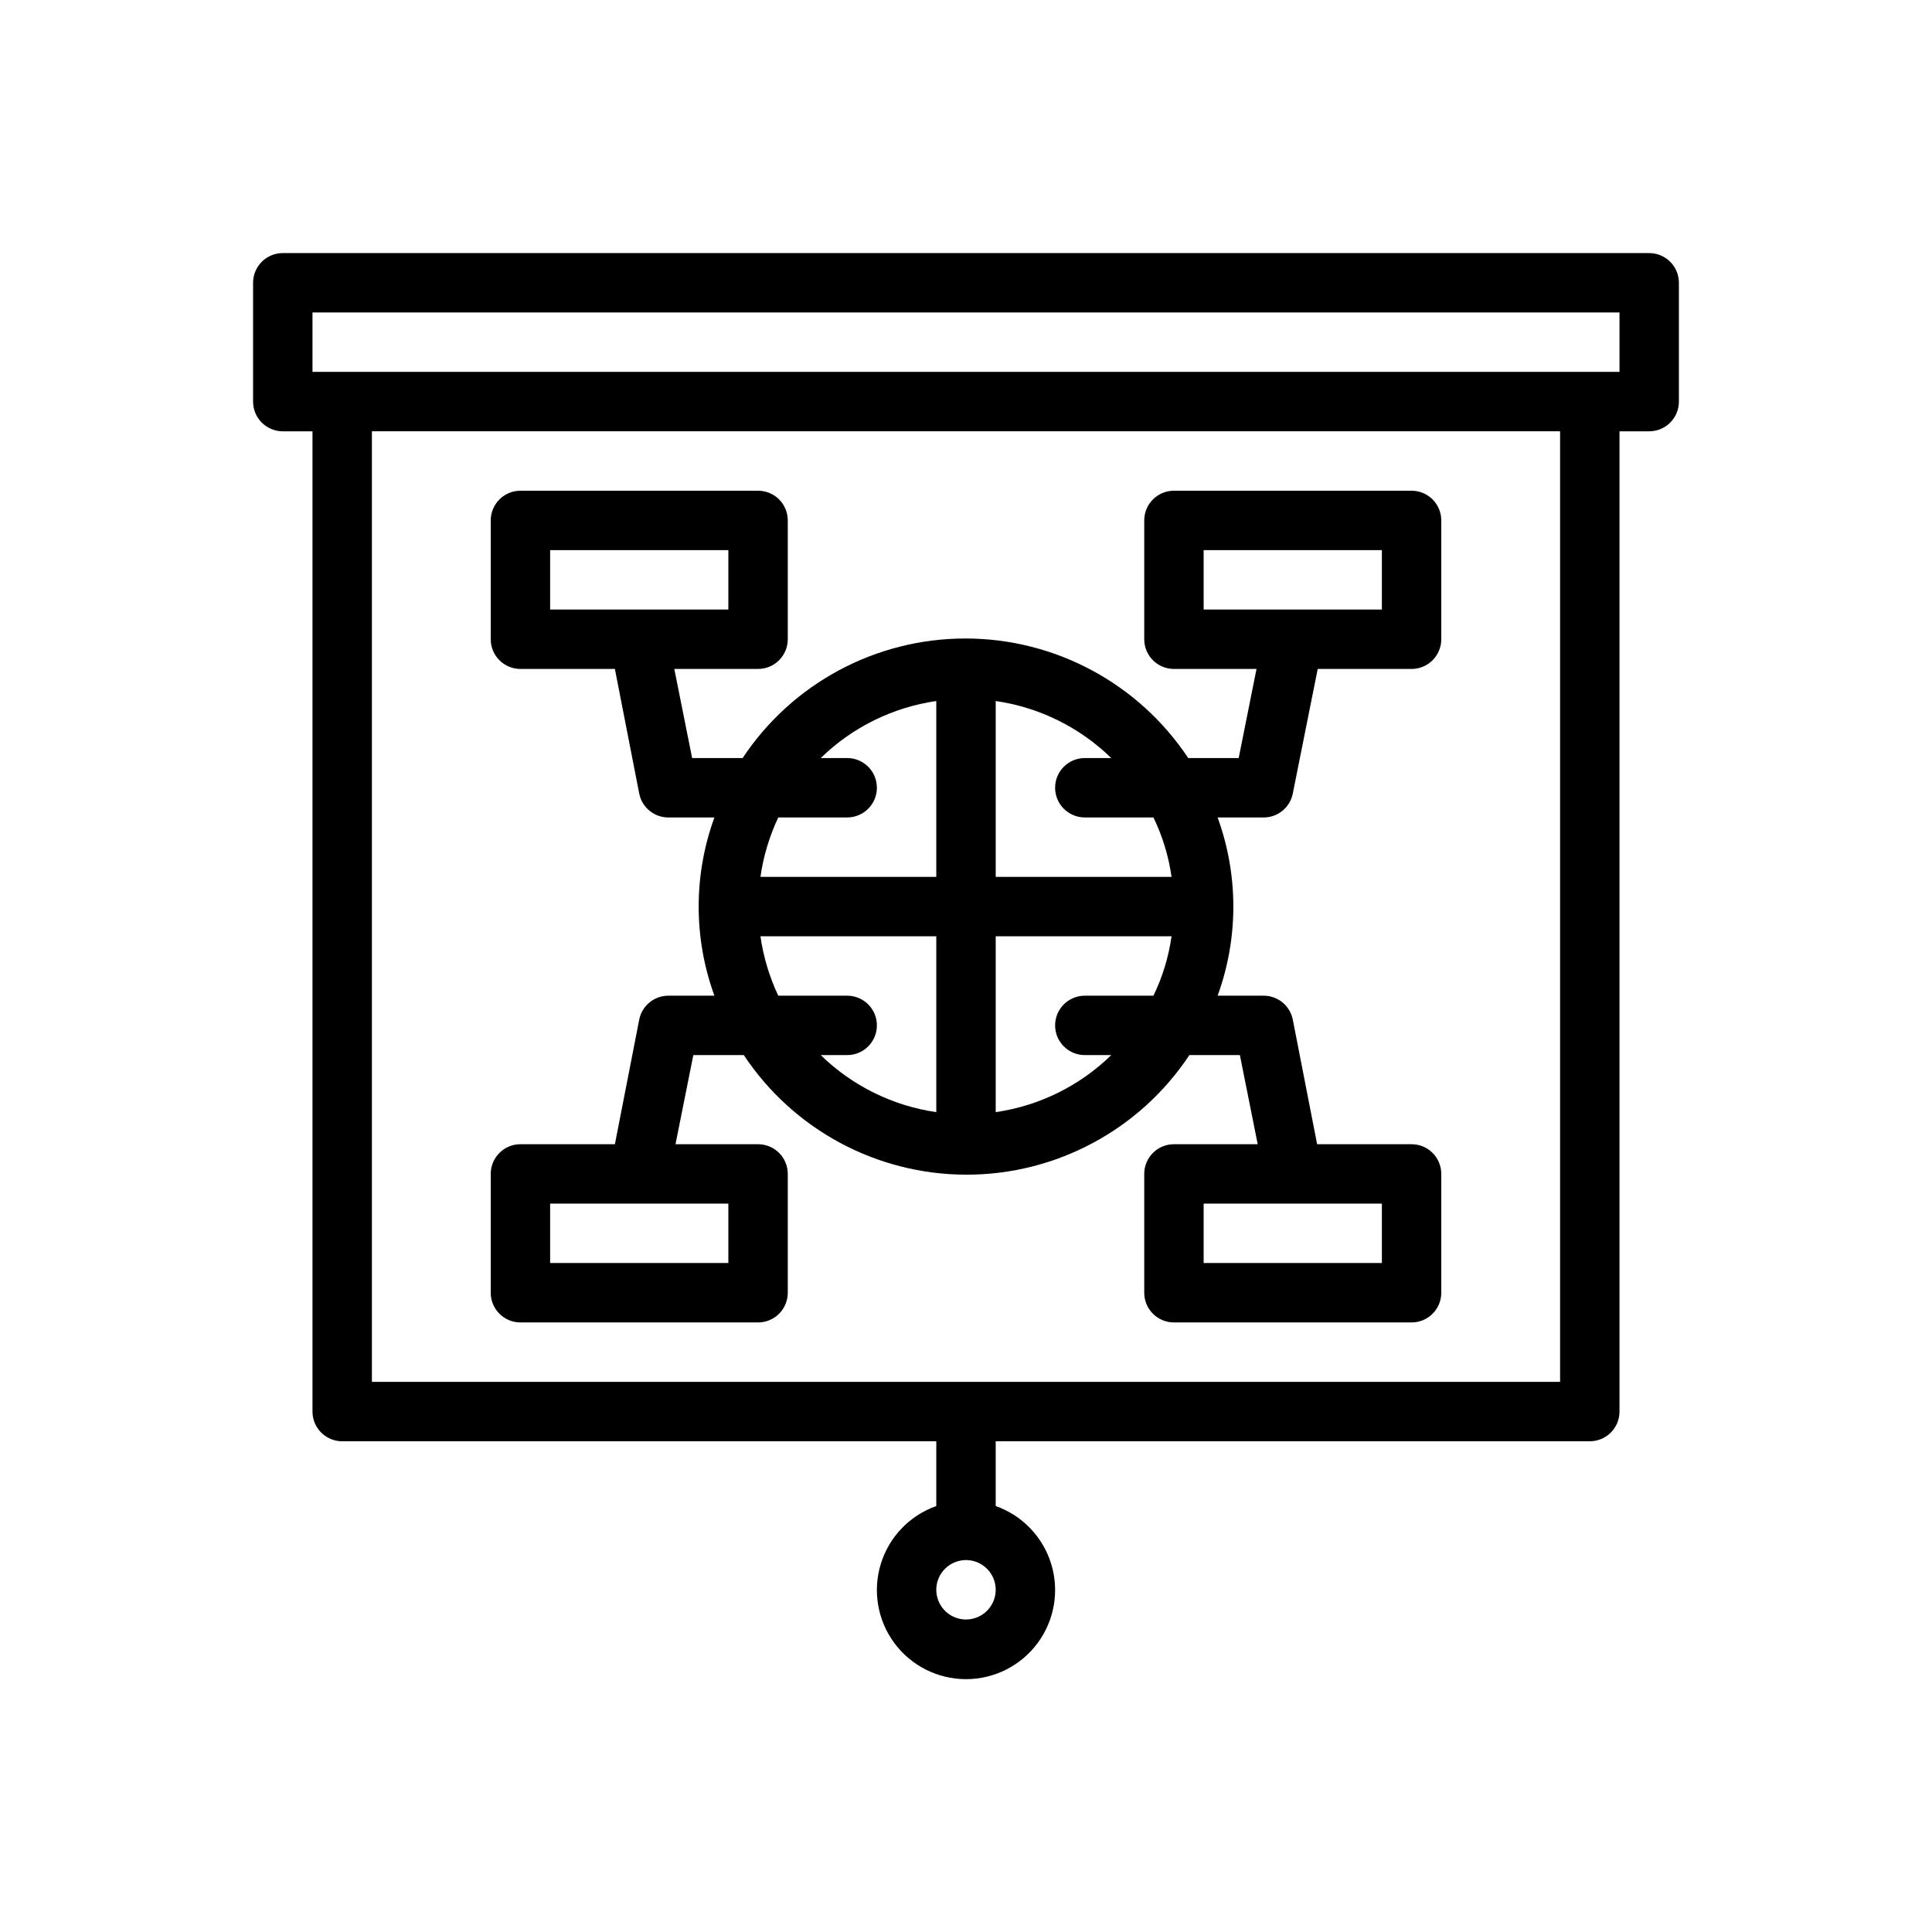 <?xml version="1.0" encoding="UTF-8"?>
<!-- Uploaded to: SVG Find, www.svgrepo.com, Generator: SVG Find Mixer Tools -->
<svg fill="#000000" width="800px" height="800px" version="1.1" viewBox="144 144 512 512" xmlns="http://www.w3.org/2000/svg">
 <g>
  <path d="m581.05 211.07h-362.11c-4.348 0-7.871 3.523-7.871 7.871v31.488c0 2.09 0.828 4.09 2.305 5.566 1.477 1.477 3.481 2.305 5.566 2.305h7.871v259.78c0 2.09 0.832 4.09 2.309 5.566 1.477 1.477 3.477 2.305 5.566 2.305h157.44v17.164c-7.059 2.496-12.516 8.191-14.707 15.352-2.191 7.16-0.859 14.938 3.594 20.957s11.5 9.57 18.988 9.57 14.531-3.551 18.984-9.57 5.789-13.797 3.598-20.957c-2.195-7.16-7.652-12.855-14.711-15.352v-17.164h157.44c2.086 0 4.09-0.828 5.566-2.305 1.477-1.477 2.305-3.477 2.305-5.566v-259.78h7.871c2.09 0 4.09-0.828 5.566-2.305 1.477-1.477 2.305-3.477 2.305-5.566v-31.488c0-2.086-0.828-4.09-2.305-5.566-1.477-1.477-3.477-2.305-5.566-2.305zm-181.05 362.11c-3.184 0-6.055-1.918-7.273-4.859-1.219-2.941-0.547-6.328 1.707-8.578 2.25-2.254 5.637-2.926 8.578-1.707 2.941 1.219 4.859 4.09 4.859 7.273 0 2.086-0.828 4.09-2.305 5.566-1.477 1.477-3.481 2.305-5.566 2.305zm157.44-62.977h-314.88v-251.91h314.88zm15.742-267.65h-346.37v-15.746h346.37z"/>
  <path d="m281.92 494.46h62.977c2.086 0 4.09-0.828 5.566-2.305 1.477-1.477 2.305-3.477 2.305-5.566v-31.488c0-2.086-0.828-4.09-2.305-5.566-1.477-1.477-3.481-2.305-5.566-2.305h-21.883l4.723-23.617h13.383c13.125 19.789 35.293 31.688 59.039 31.688s45.914-11.898 59.039-31.688h13.383l4.723 23.617h-22.199c-4.348 0-7.871 3.523-7.871 7.871v31.488c0 2.09 0.828 4.09 2.305 5.566 1.477 1.477 3.481 2.305 5.566 2.305h62.977c2.09 0 4.09-0.828 5.566-2.305 1.477-1.477 2.305-3.477 2.305-5.566v-31.488c0-2.086-0.828-4.09-2.305-5.566-1.477-1.477-3.477-2.305-5.566-2.305h-25.031l-6.457-33.062c-0.758-3.723-4.07-6.375-7.871-6.297h-12.043c5.559-15.254 5.559-31.98 0-47.234h12.043c3.801 0.078 7.113-2.57 7.871-6.297l6.613-33.062h24.875c2.09 0 4.09-0.828 5.566-2.305 1.477-1.477 2.305-3.481 2.305-5.566v-31.488c0-2.086-0.828-4.09-2.305-5.566-1.477-1.477-3.477-2.305-5.566-2.305h-62.977c-4.348 0-7.871 3.523-7.871 7.871v31.488c0 2.086 0.828 4.09 2.305 5.566 1.477 1.477 3.481 2.305 5.566 2.305h21.883l-4.723 23.617h-13.383 0.004c-13.129-19.789-35.297-31.688-59.043-31.688s-45.914 11.898-59.039 31.688h-13.383l-4.723-23.617h22.199c2.086 0 4.09-0.828 5.566-2.305 1.477-1.477 2.305-3.481 2.305-5.566v-31.488c0-2.086-0.828-4.09-2.305-5.566-1.477-1.477-3.481-2.305-5.566-2.305h-62.977c-4.348 0-7.871 3.523-7.871 7.871v31.488c0 2.086 0.828 4.09 2.305 5.566 1.477 1.477 3.481 2.305 5.566 2.305h25.031l6.457 33.062c0.758 3.727 4.07 6.375 7.871 6.297h12.047c-5.562 15.254-5.562 31.98 0 47.234h-12.047c-3.801-0.078-7.113 2.574-7.871 6.297l-6.453 33.062h-25.035c-4.348 0-7.871 3.523-7.871 7.871v31.488c0 2.09 0.828 4.09 2.305 5.566 1.477 1.477 3.481 2.305 5.566 2.305zm228.29-15.742h-47.23v-15.742h47.23zm-47.23-188.93h47.23v15.742l-47.23 0.004zm-173.19 0h47.23v15.742l-47.23 0.004zm141.7 118.08c-4.348 0-7.875 3.523-7.875 7.871 0 4.348 3.527 7.871 7.875 7.871h7.008-0.004c-8.348 8.156-19.07 13.445-30.621 15.117v-46.605h46.602c-0.773 5.469-2.391 10.777-4.801 15.746zm0-47.23h18.184v-0.004c2.41 4.969 4.027 10.281 4.801 15.746h-46.602v-46.602c11.551 1.668 22.273 6.961 30.621 15.113h-7.004c-4.348 0-7.875 3.523-7.875 7.871s3.527 7.871 7.875 7.871zm-62.977 0v-0.004c4.348 0 7.871-3.523 7.871-7.871s-3.523-7.871-7.871-7.871h-7.008c8.352-8.152 19.07-13.445 30.621-15.113v46.602h-46.602c0.777-5.453 2.371-10.762 4.723-15.746zm-22.984 31.488 46.598-0.004v46.605c-11.551-1.672-22.27-6.961-30.621-15.117h7.008c4.348 0 7.871-3.523 7.871-7.871 0-4.348-3.523-7.871-7.871-7.871h-18.266c-2.352-4.984-3.945-10.289-4.723-15.746zm-55.738 70.848h47.23v15.742h-47.23z"/>
 </g>
</svg>